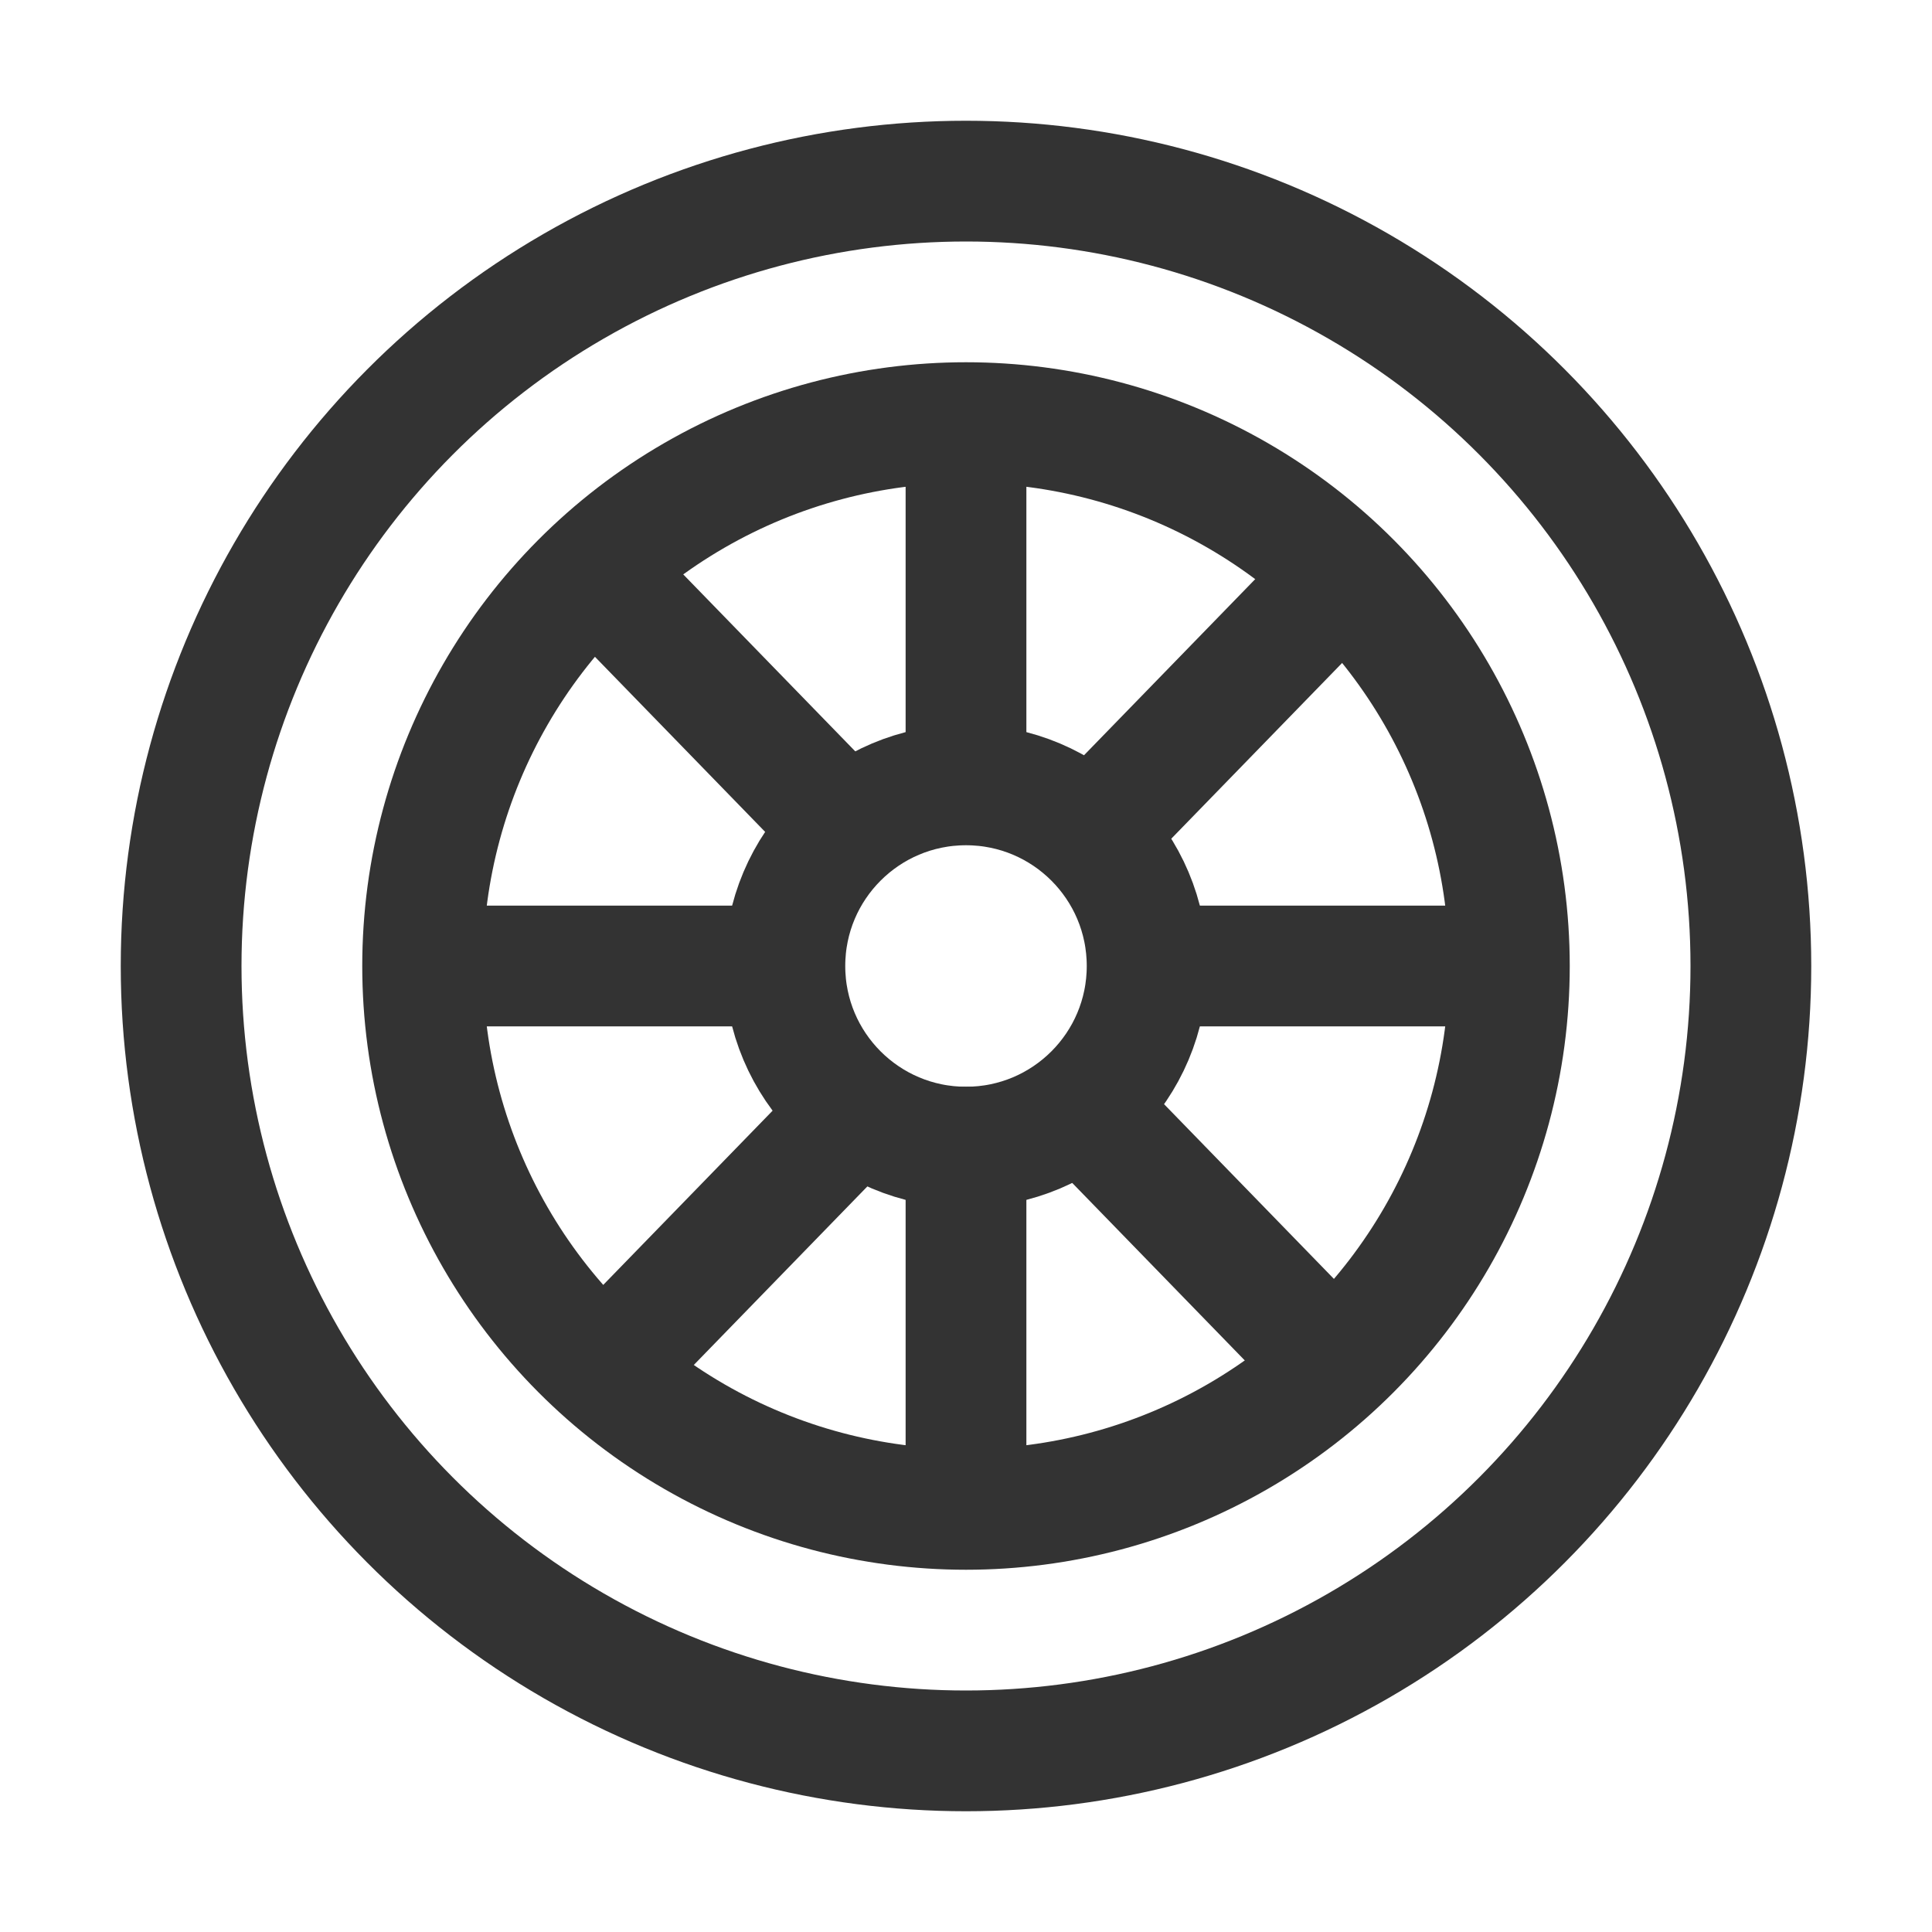<svg width="32" height="32" viewBox="0 0 32 32" fill="none" xmlns="http://www.w3.org/2000/svg">
<circle cx="16" cy="16" r="13" stroke="#333333" stroke-width="2"/>
<circle cx="16" cy="16" r="9" stroke="#333333" stroke-width="2"/>
<circle cx="16" cy="16" r="3" stroke="#333333" stroke-width="2"/>
<line x1="16" y1="13" x2="16" y2="7" stroke="#333333" stroke-width="2"/>
<line x1="16" y1="24" x2="16" y2="18" stroke="#333333" stroke-width="2"/>
<line x1="19" y1="16" x2="25" y2="16" stroke="#333333" stroke-width="2"/>
<line x1="7" y1="16" x2="13" y2="16" stroke="#333333" stroke-width="2"/>
<line x1="9.717" y1="9.303" x2="13.899" y2="13.605" stroke="#333333" stroke-width="2"/>
<line y1="-1" x2="6" y2="-1" transform="matrix(0.697 -0.717 -0.717 -0.697 9 22.302)" stroke="#333333" stroke-width="2"/>
<line y1="-1" x2="6" y2="-1" transform="matrix(-0.697 0.717 0.717 0.697 23.183 10)" stroke="#333333" stroke-width="2"/>
<line x1="22.465" y1="22.999" x2="18.283" y2="18.697" stroke="#333333" stroke-width="2"/>
</svg>

